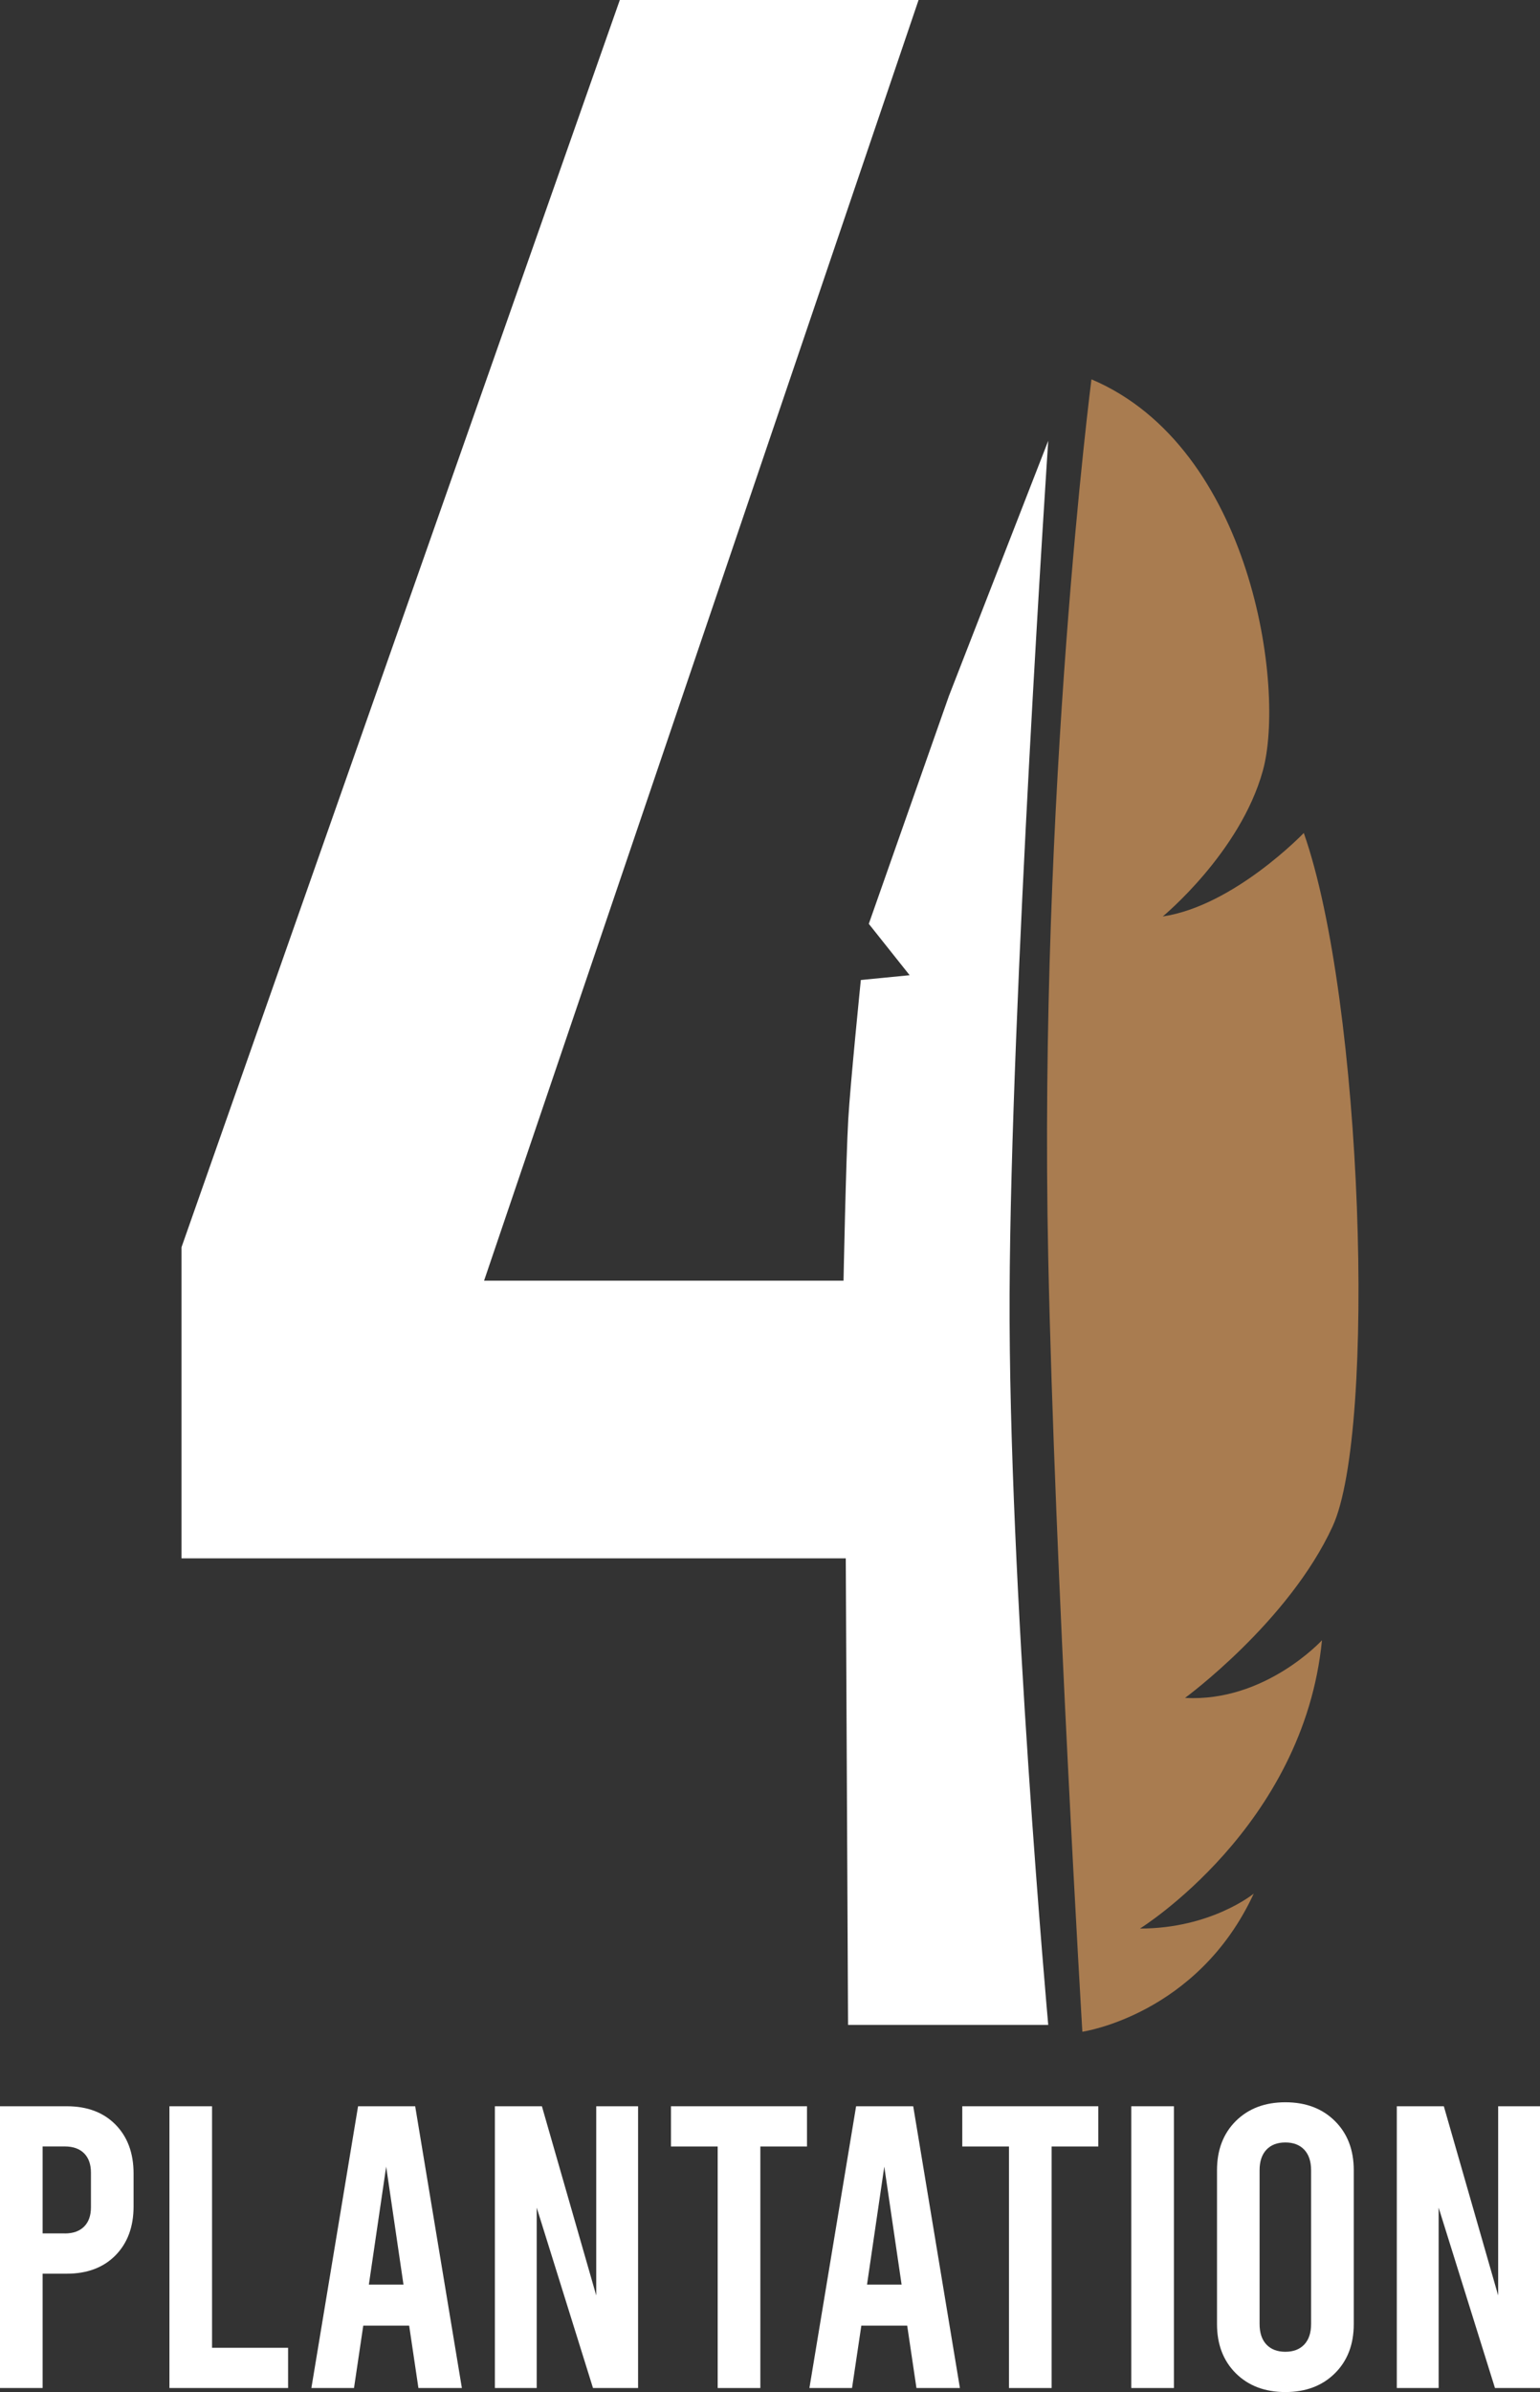 <?xml version="1.0" encoding="UTF-8"?>
<svg id="Layer_2" data-name="Layer 2" xmlns="http://www.w3.org/2000/svg" viewBox="0 0 371.03 576">
  <rect x="0" y="0" width="371.03" height="576" fill="#333333" stroke="none"/>
  <defs>
    <style>
      .cls-1 {
        fill: #a97c50;
      }

      .cls-1, .cls-2 {
        stroke-width: 0px;
      }

      .cls-2 {
        fill: #fff;
      }
    </style>
  </defs>
  <g id="Layer_1-2" data-name="Layer 1">
    <g>
      <g>
        <path class="cls-2" d="M204.32,487.59h48.23s-9.59-106.29-9.31-175.93c.27-69.6,9.31-205.52,9.31-205.52l-23.93,61.45-19.3,54.87,9.84,12.37-11.76,1.15s-2.55,25.16-3.03,33.55c-.56,9.71-1.14,38.85-1.14,38.85h-86.6L221.31,0h-71.98L43.73,300.33v74.91h160.04l.55,112.35Z"/>
        <path class="cls-1" d="M252.55,302.89c1.6,75.62,8.22,186.35,8.22,186.35,0,0,27.77-4.02,41.29-33.26,0,0-10.24,8.41-27.41,8.41,0,0,39.46-24.48,43.85-69.42,0,0-13.73,14.97-32.99,13.88,0,0,24.95-18.27,35.55-41.29,10.6-23.02,7.31-126.43-6.94-166.98,0,0-16.81,17.54-33.98,20.1,0,0,18.64-15.34,24.11-35.08,5.48-19.73-2.56-77.83-41.29-94.26,0,0-12.78,99.38-10.41,211.55Z"/>
      </g>
      <g>
        <path class="cls-2" d="M0,507.18h16.09c4.91,0,8.82,1.47,11.73,4.41,2.9,2.94,4.36,6.87,4.36,11.77v7.95c0,4.91-1.46,8.83-4.36,11.78-2.91,2.94-6.82,4.41-11.73,4.41h-5.82v27.53H0v-67.85ZM15.61,537.81c2,0,3.55-.55,4.65-1.65,1.1-1.1,1.65-2.64,1.65-4.65v-8.34c0-2-.55-3.56-1.65-4.66-1.09-1.09-2.65-1.65-4.65-1.65h-5.34v20.94h5.34Z"/>
        <path class="cls-2" d="M40.81,507.18h10.28v58.16h18.32v9.69h-28.59v-67.85Z"/>
        <path class="cls-2" d="M98.57,560.01h-11.05l-2.23,15.02h-10.27l11.25-67.85h13.76l11.25,67.85h-10.47l-2.23-15.02ZM97.21,550.12l-4.17-28.4-4.17,28.4h8.34Z"/>
        <path class="cls-2" d="M119.22,507.18h11.34l13.09,45.56v-45.56h10.08v67.85h-10.86l-13.56-43.43v43.43h-10.08v-67.85Z"/>
        <path class="cls-2" d="M161.67,507.18h32.76v9.69h-11.24v58.16h-10.28v-58.16h-11.25v-9.69Z"/>
        <path class="cls-2" d="M218.57,560.01h-11.05l-2.24,15.02h-10.27l11.25-67.85h13.76l11.25,67.85h-10.47l-2.23-15.02ZM217.22,550.12l-4.17-28.4-4.16,28.4h8.34Z"/>
        <path class="cls-2" d="M231.85,507.18h32.76v9.69h-11.24v58.16h-10.28v-58.16h-11.25v-9.69Z"/>
        <path class="cls-2" d="M272.56,507.18h10.27v67.85h-10.27v-67.85Z"/>
        <path class="cls-2" d="M297.76,571.5c-3.03-3.01-4.55-6.96-4.55-11.88v-37.02c0-4.92,1.52-8.87,4.55-11.88,3.04-3,7.01-4.5,11.92-4.5s8.89,1.5,11.92,4.5c3.04,3.01,4.56,6.96,4.56,11.88v37.02c0,4.92-1.52,8.87-4.56,11.88-3.04,3-7.01,4.5-11.92,4.5s-8.89-1.5-11.92-4.5ZM314.23,564.56c1.1-1.16,1.65-2.81,1.65-4.95v-37.02c0-2.13-.55-3.78-1.65-4.95-1.1-1.16-2.61-1.74-4.55-1.74s-3.46.58-4.56,1.74c-1.09,1.16-1.65,2.81-1.65,4.95v37.02c0,2.13.55,3.78,1.65,4.95,1.1,1.16,2.62,1.74,4.56,1.74s3.45-.58,4.55-1.74Z"/>
        <path class="cls-2" d="M336.52,507.18h11.34l13.09,45.56v-45.56h10.08v67.85h-10.85l-13.57-43.43v43.43h-10.08v-67.85Z"/>
      </g>
    </g>
  </g>
</svg>